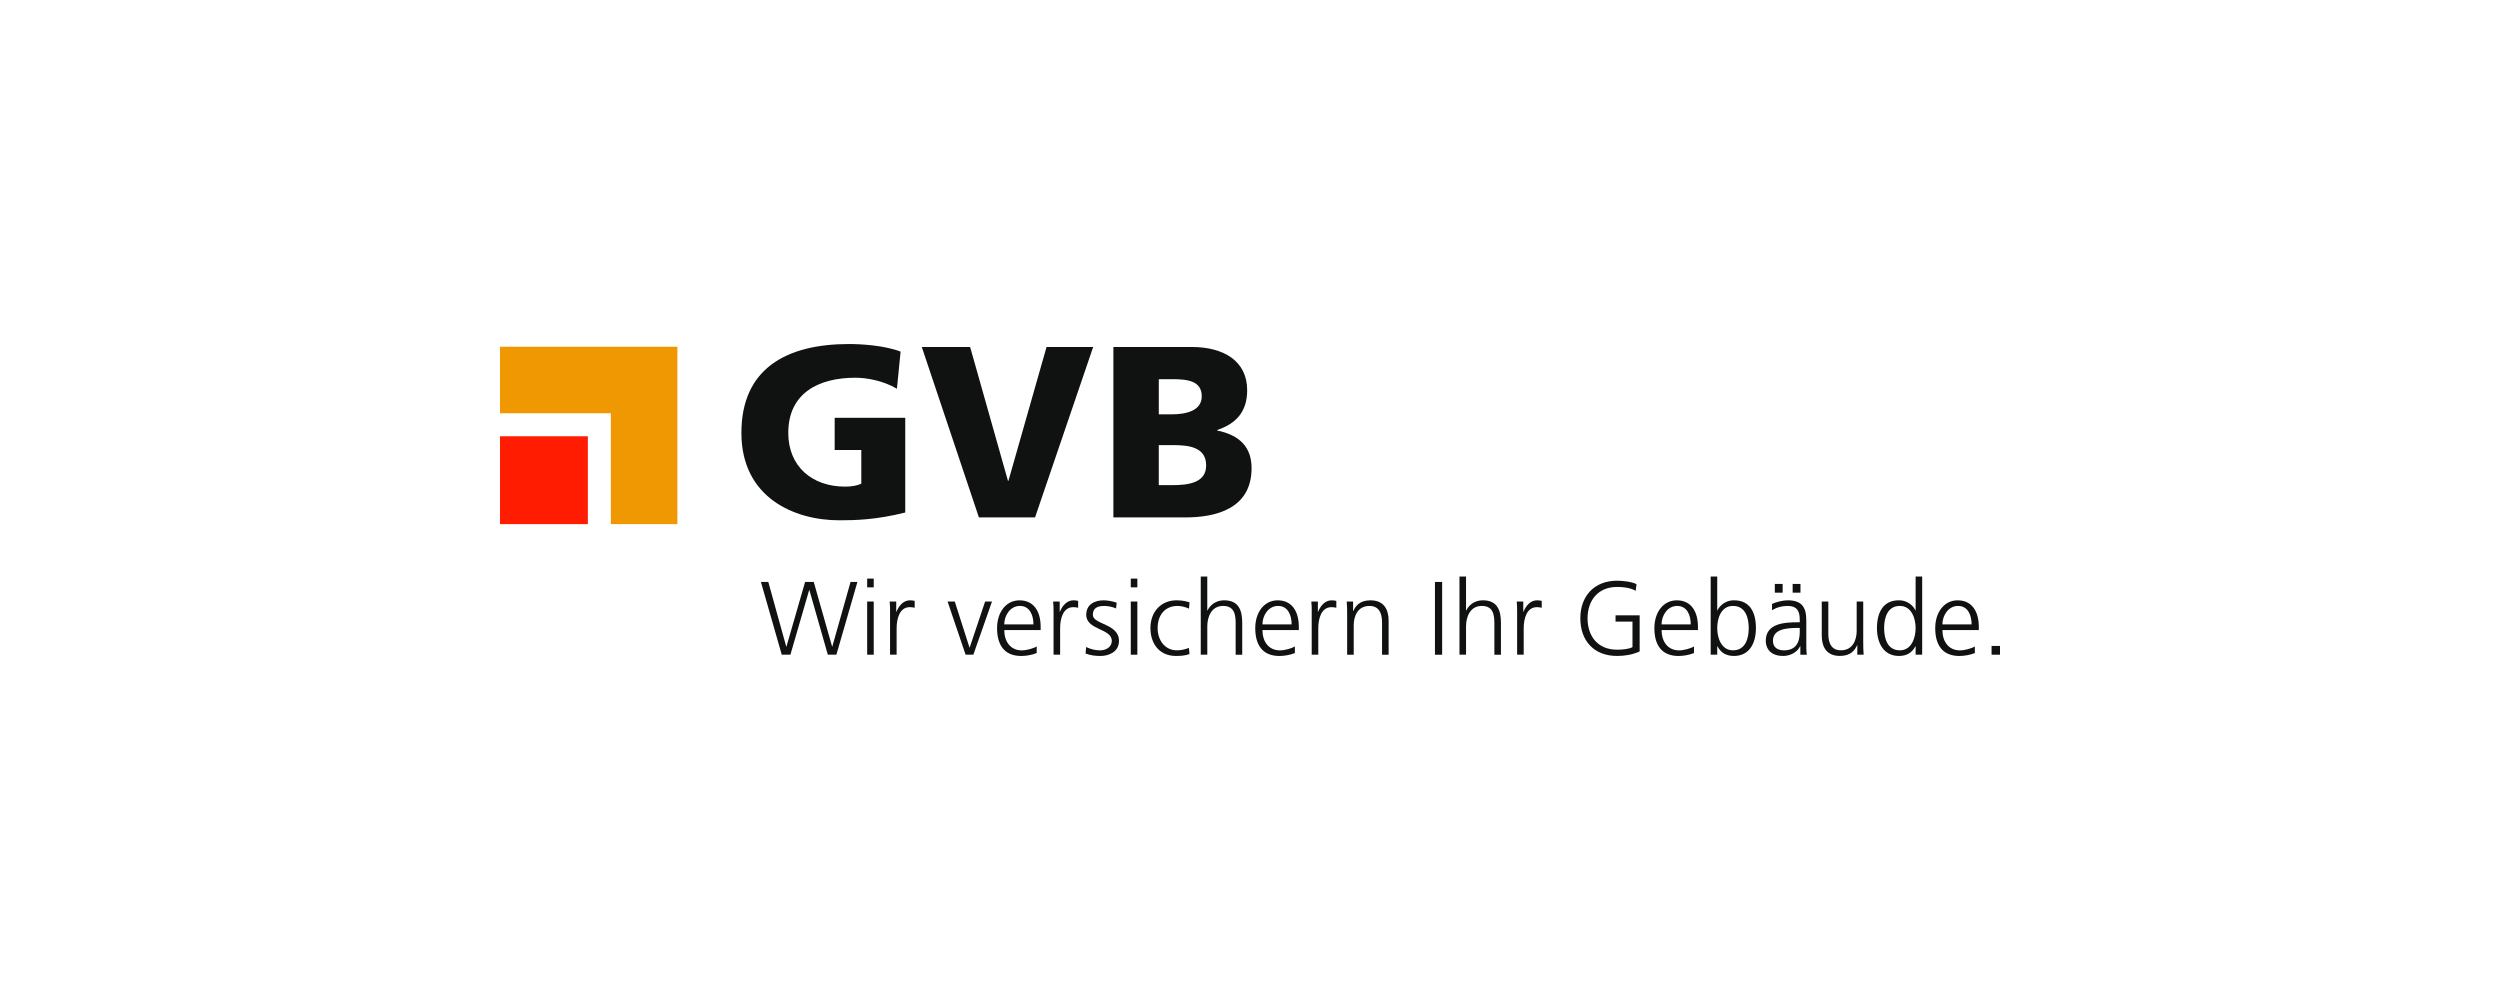 <?xml version="1.0" encoding="UTF-8"?><svg id="a" xmlns="http://www.w3.org/2000/svg" viewBox="0 0 1000 400"><defs><style>.b{fill:#f09802;}.c{fill:#ff1c01;}.d{fill:#101111;}</style></defs><g><path class="d" d="m362.09,205c-11.53,2.93-20.12,3.12-26.37,3.12-18.16,0-39.16-9.17-39.16-34.96s18.07-35.55,43.07-35.55c4.49,0,13.97.49,20.61,3.03l-1.47,14.85c-5.66-3.32-12.3-4.4-16.6-4.4-14.75,0-26.86,6.15-26.86,22.07,0,13.38,9.47,21.49,22.76,21.49,2.44,0,4.79-.39,6.45-1.17v-13.48h-10.65v-12.89h28.23v37.89Z"/><path class="d" d="m368.71,138.79h19.34l15.13,53.52h.2l15.24-53.52h18.65l-23.25,68.17h-22.46l-22.85-68.17Z"/><path class="d" d="m445.35,138.79h31.35c12.7,0,22.17,5.57,22.17,17.29,0,8.59-4.39,13.38-12.01,15.92v.2c9.09,1.86,13.77,6.74,13.77,15.04,0,16.31-14.36,19.73-26.57,19.73h-28.71v-68.17Zm18.16,26.95h5.08c5.96,0,12.11-1.47,12.11-7.23,0-6.25-5.86-6.84-11.91-6.84h-5.27v14.07Zm0,28.32h5.37c6.64,0,13.58-.97,13.58-7.91,0-7.42-7.13-8.11-13.38-8.11h-5.57v16.02Z"/></g><g><path class="d" d="m334.55,261.88h-3.42l-7.38-25.86h-.08l-7.51,25.86h-3.46l-8.34-29.11h2.96l7.17,25.86h.09l7.46-25.86h3.46l7.34,25.86h.08l7.3-25.86h2.75l-8.42,29.11Z"/><path class="d" d="m349.49,234.94h-2.62v-3.5h2.62v3.5Zm-2.62,5.67h2.62v21.27h-2.62v-21.27Z"/><path class="d" d="m356.03,245.37c0-2.33,0-3.21-.17-4.75h2.63v4.09h.09c.95-2.38,2.75-4.59,5.46-4.59.63,0,1.38.12,1.83.24v2.75c-.54-.16-1.25-.25-1.92-.25-4.17,0-5.3,4.68-5.3,8.51v10.51h-2.63v-16.52Z"/><path class="d" d="m389.33,261.88h-3.09l-7.21-21.27h2.88l5.88,18.39h.09l6.17-18.39h2.75l-7.46,21.27Z"/><path class="d" d="m414.67,261.22c-1.83.75-4.21,1.17-6.17,1.17-7.04,0-9.67-4.75-9.67-11.13s3.59-11.13,8.96-11.13c6.01,0,8.47,4.83,8.47,10.55v1.34h-14.55c0,4.51,2.42,8.13,7.01,8.13,1.92,0,4.71-.79,5.96-1.58v2.66Zm-1.29-11.47c0-3.72-1.5-7.38-5.42-7.38s-6.26,3.88-6.26,7.38h11.68Z"/><path class="d" d="m421.42,245.37c0-2.33,0-3.21-.17-4.75h2.63v4.09h.08c.96-2.38,2.75-4.59,5.46-4.59.62,0,1.38.12,1.84.24v2.75c-.55-.16-1.26-.25-1.92-.25-4.17,0-5.29,4.68-5.29,8.51v10.51h-2.63v-16.52Z"/><path class="d" d="m434.46,258.8c1.59.79,3.5,1.34,5.55,1.34,2.5,0,4.71-1.38,4.71-3.8,0-5.04-10.22-4.25-10.22-10.42,0-4.21,3.42-5.79,6.93-5.79,1.12,0,3.37.24,5.25.95l-.25,2.3c-1.38-.63-3.25-1-4.71-1-2.71,0-4.58.83-4.58,3.54,0,3.96,10.46,3.46,10.46,10.42,0,4.51-4.21,6.05-7.42,6.05-2.04,0-4.08-.24-5.96-1l.25-2.58Z"/><path class="d" d="m454.94,234.94h-2.63v-3.5h2.63v3.5Zm-2.63,5.67h2.63v21.27h-2.63v-21.27Z"/><path class="d" d="m475.6,243.45c-1.42-.63-3.13-1.08-4.54-1.08-5.13,0-8.01,3.71-8.01,8.88,0,4.84,2.92,8.88,7.72,8.88,1.67,0,3.21-.37,4.79-.96l.25,2.46c-1.79.63-3.46.75-5.46.75-6.84,0-10.18-5.21-10.18-11.13,0-6.54,4.21-11.13,10.51-11.13,2.55,0,4.38.58,5.13.83l-.21,2.5Z"/><path class="d" d="m480.29,230.61h2.62v13.59h.09c1.12-2.33,3.5-4.08,6.63-4.08,5.71,0,7.26,3.79,7.26,9.05v12.72h-2.63v-12.68c0-3.67-.71-6.84-5.04-6.84-4.67,0-6.3,4.42-6.3,8.13v11.38h-2.62v-31.28Z"/><path class="d" d="m517.95,261.22c-1.83.75-4.21,1.17-6.17,1.17-7.05,0-9.68-4.75-9.68-11.13s3.59-11.13,8.97-11.13c6,0,8.46,4.83,8.46,10.55v1.34h-14.55c0,4.51,2.41,8.13,7,8.13,1.92,0,4.71-.79,5.97-1.58v2.66Zm-1.3-11.47c0-3.72-1.5-7.38-5.42-7.38s-6.25,3.88-6.25,7.38h11.67Z"/><path class="d" d="m524.69,245.37c0-2.33,0-3.21-.16-4.75h2.62v4.09h.09c.95-2.38,2.75-4.59,5.46-4.59.63,0,1.38.12,1.83.24v2.75c-.54-.16-1.25-.25-1.92-.25-4.17,0-5.3,4.68-5.3,8.51v10.51h-2.63v-16.52Z"/><path class="d" d="m538.85,245.62c0-1.62,0-3.29-.16-5h2.54v3.8h.08c.88-1.92,2.46-4.29,6.88-4.29,5.26,0,7.26,3.5,7.26,8.17v13.59h-2.63v-12.92c0-4.01-1.42-6.59-5.04-6.59-4.79,0-6.29,4.21-6.29,7.76v11.76h-2.63v-16.27Z"/><path class="d" d="m573.98,232.78h2.88v29.11h-2.88v-29.11Z"/><path class="d" d="m583.78,230.61h2.63v13.59h.08c1.12-2.33,3.5-4.08,6.63-4.08,5.71,0,7.26,3.79,7.26,9.05v12.72h-2.63v-12.68c0-3.67-.71-6.84-5.04-6.84-4.67,0-6.29,4.42-6.29,8.13v11.38h-2.63v-31.28Z"/><path class="d" d="m606.85,245.37c0-2.33,0-3.21-.16-4.75h2.62v4.09h.08c.96-2.38,2.75-4.59,5.47-4.59.62,0,1.37.12,1.83.24v2.75c-.55-.16-1.26-.25-1.92-.25-4.16,0-5.29,4.68-5.29,8.51v10.51h-2.63v-16.52Z"/><path class="d" d="m652.98,248.63h-6.76v-2.5h9.64v14.46c-2.97,1.3-5.84,1.79-9.05,1.79-9.18,0-14.68-6.05-14.68-15.05s5.67-15.05,14.68-15.05c2.21,0,5.84.38,7.8,1.38l-.33,2.66c-2.25-1.25-4.92-1.54-7.46-1.54-7.55,0-11.8,5.34-11.8,12.55s4.13,12.55,11.8,12.55c1.79,0,4.8-.2,6.17-1.04v-10.21Z"/><path class="d" d="m677.59,261.22c-1.83.75-4.2,1.17-6.17,1.17-7.05,0-9.67-4.75-9.67-11.13s3.59-11.13,8.96-11.13c6.01,0,8.47,4.83,8.47,10.55v1.34h-14.55c0,4.51,2.42,8.13,7.01,8.13,1.92,0,4.71-.79,5.96-1.58v2.66Zm-1.29-11.47c0-3.72-1.5-7.38-5.42-7.38s-6.26,3.88-6.26,7.38h11.68Z"/><path class="d" d="m684.27,230.61h2.62v13.59h.09c.38-1.04,2.45-4.08,6.63-4.08,6.26,0,8.76,4.67,8.76,11.13s-2.92,11.13-8.76,11.13c-3.04,0-5.21-1.17-6.63-3.88h-.09v3.38h-2.62v-31.28Zm8.92,11.76c-4.79,0-6.3,5-6.3,8.88s1.63,8.88,6.3,8.88c5,0,6.3-4.75,6.3-8.88s-1.3-8.88-6.3-8.88Z"/><path class="d" d="m720.14,258.46h-.08c-1.17,2.54-4.12,3.92-6.76,3.92-6.05,0-7-4.08-7-6.01,0-7.13,7.59-7.46,13.09-7.46h.51v-1.08c0-3.63-1.3-5.46-4.84-5.46-2.21,0-4.29.5-6.25,1.75v-2.54c1.62-.79,4.38-1.46,6.25-1.46,5.26,0,7.46,2.37,7.46,7.92v9.38c0,1.71,0,3.01.21,4.47h-2.59v-3.42Zm-.24-7.29h-.75c-4.55,0-9.97.46-9.97,5.13,0,2.8,2,3.84,4.42,3.84,6.17,0,6.3-5.38,6.3-7.68v-1.29Zm-9.97-17.6h3.13v3.5h-3.13v-3.5Zm7.13,0h3.13v3.5h-3.13v-3.5Z"/><path class="d" d="m745.3,256.88c0,1.62,0,3.29.16,5h-2.54v-3.8h-.08c-.87,1.92-2.46,4.29-6.88,4.29-5.26,0-7.26-3.5-7.26-8.17v-13.59h2.63v12.92c0,4.01,1.42,6.59,5.04,6.59,4.79,0,6.3-4.21,6.3-7.76v-11.76h2.62v16.27Z"/><path class="d" d="m768.87,261.88h-2.62v-3.38h-.08c-1.42,2.71-3.59,3.88-6.63,3.88-5.83,0-8.76-4.83-8.76-11.13s2.5-11.13,8.76-11.13c4.17,0,6.26,3.04,6.63,4.08h.08v-13.59h2.62v31.28Zm-8.92-1.75c4.67,0,6.3-5,6.3-8.88s-1.63-8.88-6.3-8.88c-5,0-6.3,4.75-6.3,8.88s1.3,8.88,6.3,8.88Z"/><path class="d" d="m789.93,261.22c-1.83.75-4.21,1.17-6.17,1.17-7.05,0-9.67-4.75-9.67-11.13s3.59-11.13,8.96-11.13c6.01,0,8.47,4.83,8.47,10.55v1.34h-14.55c0,4.51,2.42,8.13,7.01,8.13,1.92,0,4.71-.79,5.96-1.58v2.66Zm-1.29-11.47c0-3.72-1.5-7.38-5.42-7.38s-6.26,3.88-6.26,7.38h11.68Z"/><path class="d" d="m796.63,258.38h3.37v3.5h-3.37v-3.5Z"/></g><rect class="c" x="200" y="174.51" width="35.14" height="35.14"/><polygon class="b" points="200 165.3 244.34 165.3 244.34 209.65 270.96 209.65 270.96 138.69 200 138.69 200 165.3"/></svg>